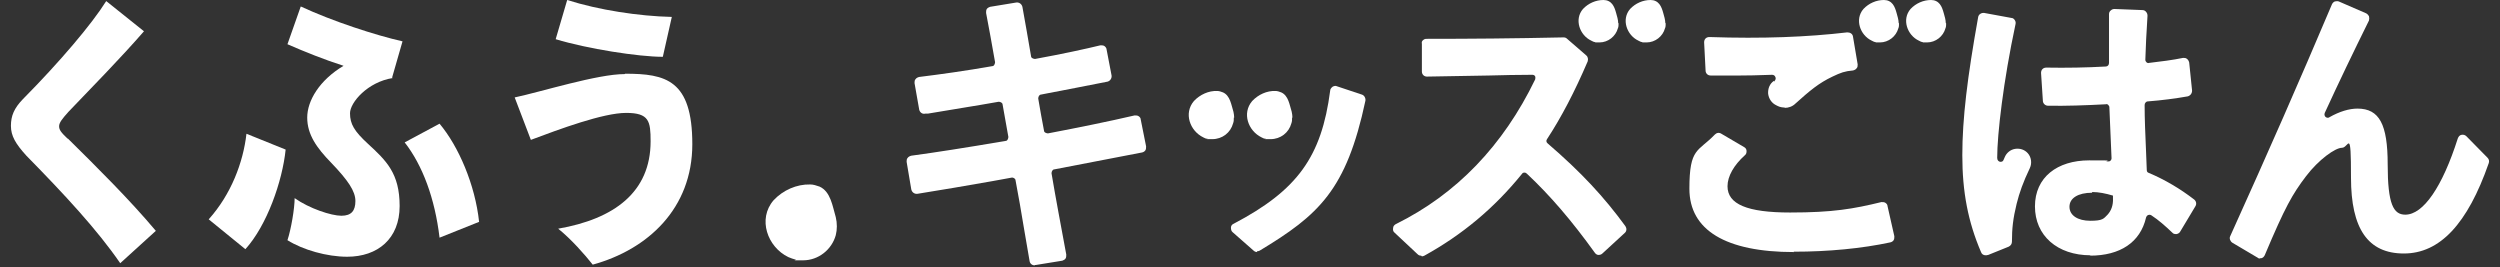 <svg width="206" height="22" viewBox="0 0 206 22" fill="none" xmlns="http://www.w3.org/2000/svg">
  <rect x="0" y="0" width="206" height="22" fill="#333333" stroke="none"/>
  <path d="M5.582 11.437C5.019 10.903 4.871 10.696 4.871 10.4C4.871 10.103 5.137 9.777 5.641 9.214C7.478 7.289 9.848 4.889 11.863 2.578L8.752 0.089C7.567 1.985 4.93 5.096 1.878 8.178C1.167 8.918 0.9 9.54 0.9 10.37C0.9 11.2 1.286 11.851 2.174 12.829C5.345 16.059 8.011 18.933 9.907 21.688L12.841 19.022C10.648 16.414 7.982 13.777 5.582 11.407V11.437Z" fill="white"/>
  <path d="M33.345 11.733C34.826 13.629 35.834 16.355 36.219 19.584L39.478 18.281C39.152 15.229 37.789 12.059 36.219 10.192L33.345 11.733Z" fill="white"/>
  <path d="M17.197 18.073L20.219 20.533C21.997 18.577 23.271 14.933 23.537 12.325L20.308 11.022C20.041 13.392 19.034 16.029 17.197 18.073Z" fill="white"/>
  <path d="M32.307 6.4L33.167 3.407C30.945 2.904 27.389 1.748 24.782 0.533L23.686 3.644C25.108 4.267 26.737 4.918 28.308 5.422C26.323 6.607 25.315 8.296 25.315 9.689C25.315 11.081 26.085 12.177 27.3 13.422C28.693 14.874 29.285 15.762 29.285 16.562C29.285 17.362 28.959 17.777 28.13 17.777C27.3 17.777 25.493 17.185 24.278 16.325C24.278 17.185 23.982 18.903 23.686 19.792C24.96 20.592 26.945 21.155 28.604 21.155C31.122 21.155 32.93 19.673 32.93 16.977C32.93 14.281 31.833 13.244 30.322 11.851C29.197 10.815 28.841 10.222 28.841 9.333C28.841 8.444 30.293 6.755 32.367 6.429L32.307 6.4Z" fill="white"/>
  <path d="M51.477 6.104C49.225 6.104 44.632 7.555 42.41 8.029L43.743 11.525C46.114 10.637 49.699 9.303 51.595 9.303C53.491 9.303 53.61 9.985 53.61 11.644C53.61 15.851 50.588 18.044 45.995 18.844C47.062 19.703 48.188 20.977 48.84 21.807C53.373 20.562 57.047 17.185 57.047 11.881C57.047 6.578 54.854 6.074 51.506 6.074L51.477 6.104Z" fill="white"/>
  <path d="M68.957 18.636C68.957 18.903 68.927 19.14 68.868 19.377C68.542 20.562 67.446 21.451 66.172 21.451C64.898 21.451 65.757 21.451 65.55 21.392C65.342 21.333 65.165 21.273 64.957 21.184C63.239 20.355 62.409 18.044 63.742 16.503C64.513 15.674 65.639 15.17 66.765 15.2C67.031 15.2 67.268 15.288 67.535 15.377C68.453 15.792 68.602 17.007 68.868 17.896C68.927 18.133 68.957 18.399 68.957 18.666V18.636Z" fill="white"/>
  <path d="M85.253 21.866C85.046 21.866 84.868 21.718 84.838 21.51C84.69 20.592 84.513 19.673 84.365 18.755C84.157 17.451 83.92 16.148 83.683 14.874C83.683 14.725 83.505 14.607 83.357 14.636L81.728 14.933C79.594 15.318 77.579 15.644 75.594 15.97C75.357 15.999 75.15 15.851 75.091 15.614L74.706 13.333C74.706 13.214 74.706 13.096 74.794 13.007C74.854 12.918 74.972 12.859 75.091 12.829C77.076 12.562 79.535 12.177 82.853 11.614C82.942 11.614 83.002 11.555 83.031 11.496C83.061 11.437 83.091 11.348 83.091 11.289C83.002 10.844 82.942 10.4 82.853 9.955C82.764 9.511 82.705 9.066 82.616 8.622C82.616 8.474 82.439 8.385 82.29 8.385C80.305 8.74 78.35 9.037 76.454 9.363H76.246C76.009 9.422 75.802 9.274 75.743 9.037L75.357 6.844C75.357 6.726 75.357 6.607 75.446 6.518C75.505 6.429 75.624 6.37 75.743 6.341C77.431 6.133 79.565 5.837 81.757 5.452C81.846 5.452 81.905 5.392 81.935 5.333C81.965 5.274 81.994 5.185 81.994 5.126C81.728 3.585 81.49 2.311 81.254 1.067C81.254 0.948 81.254 0.83 81.313 0.741C81.372 0.652 81.49 0.593 81.579 0.563L83.742 0.207C83.979 0.178 84.187 0.326 84.246 0.563C84.483 1.867 84.72 3.23 84.957 4.622C84.957 4.711 85.016 4.77 85.076 4.8C85.135 4.829 85.224 4.859 85.283 4.859C87.564 4.444 89.461 4.029 90.675 3.733C90.794 3.733 90.912 3.733 91.001 3.792C91.09 3.852 91.179 3.97 91.179 4.059L91.594 6.222C91.624 6.459 91.475 6.666 91.268 6.726C89.49 7.081 87.772 7.407 86.083 7.733L85.787 7.792C85.638 7.792 85.55 7.97 85.55 8.118C85.638 8.563 85.698 9.037 85.787 9.481C85.876 9.896 85.935 10.34 86.024 10.755C86.024 10.844 86.083 10.903 86.142 10.933C86.201 10.963 86.29 10.992 86.35 10.992C88.838 10.518 91.327 10.014 93.49 9.511C93.609 9.511 93.727 9.511 93.816 9.57C93.905 9.629 93.994 9.718 93.994 9.837L94.438 12.059C94.438 12.177 94.438 12.296 94.379 12.385C94.32 12.474 94.231 12.533 94.112 12.562C91.92 12.977 89.638 13.422 86.883 13.955C86.735 13.955 86.646 14.133 86.646 14.281C87.001 16.385 87.416 18.577 87.861 20.977C87.861 21.096 87.861 21.214 87.801 21.303C87.742 21.392 87.624 21.451 87.535 21.481L85.342 21.836H85.283L85.253 21.866Z" fill="white"/>
  <path d="M101.667 9.689C101.667 9.866 101.667 10.014 101.607 10.163C101.4 10.933 100.718 11.466 99.889 11.466C99.059 11.466 99.622 11.466 99.504 11.437C99.385 11.437 99.237 11.377 99.148 11.318C98.052 10.785 97.519 9.333 98.378 8.326C98.882 7.792 99.593 7.466 100.304 7.496C100.452 7.496 100.63 7.555 100.778 7.615C101.37 7.881 101.459 8.652 101.637 9.214C101.667 9.363 101.696 9.54 101.696 9.689H101.667Z" fill="white"/>
  <path d="M106.468 9.689C106.468 9.866 106.468 10.014 106.409 10.163C106.201 10.933 105.52 11.466 104.69 11.466C103.861 11.466 104.423 11.466 104.305 11.437C104.186 11.437 104.038 11.377 103.949 11.318C102.853 10.785 102.32 9.333 103.179 8.326C103.683 7.792 104.394 7.466 105.105 7.496C105.253 7.496 105.431 7.555 105.579 7.615C106.172 7.881 106.26 8.652 106.438 9.214C106.468 9.363 106.497 9.54 106.497 9.689H106.468Z" fill="white"/>
  <path d="M117.104 21.066C116.985 21.066 116.897 21.036 116.808 20.947L114.911 19.17C114.793 19.081 114.763 18.933 114.793 18.785C114.793 18.636 114.911 18.518 115.03 18.459C120.008 15.999 123.859 12 126.496 6.548C126.526 6.459 126.526 6.37 126.496 6.281C126.437 6.192 126.348 6.163 126.259 6.163C125.044 6.163 123.859 6.192 122.704 6.222C120.896 6.252 119.178 6.281 117.578 6.311C117.341 6.311 117.163 6.133 117.163 5.896V3.615C117.134 3.496 117.163 3.378 117.252 3.318C117.341 3.23 117.43 3.2 117.548 3.2C121.163 3.2 124.748 3.17 128.837 3.081C128.955 3.081 129.044 3.111 129.133 3.2L130.703 4.563C130.852 4.681 130.881 4.889 130.822 5.067C129.755 7.555 128.659 9.659 127.474 11.466C127.385 11.585 127.415 11.733 127.533 11.822C130.318 14.222 132.155 16.207 133.933 18.636C134.051 18.814 134.051 19.051 133.874 19.199L132.037 20.888C131.948 20.977 131.829 21.007 131.711 21.007C131.592 21.007 131.474 20.918 131.415 20.829C129.518 18.192 127.741 16.118 125.815 14.311C125.755 14.251 125.696 14.222 125.607 14.222C125.518 14.222 125.459 14.251 125.4 14.34C123.119 17.155 120.482 19.348 117.371 21.066C117.311 21.096 117.222 21.125 117.163 21.125L117.104 21.066Z" fill="white"/>
  <path d="M133.369 1.926C133.369 2.074 133.369 2.222 133.31 2.341C133.132 2.992 132.51 3.496 131.799 3.496C131.087 3.496 131.562 3.496 131.443 3.467C131.324 3.467 131.236 3.407 131.117 3.348C130.169 2.904 129.695 1.6 130.436 0.741C130.88 0.267 131.502 0 132.124 0C132.273 0 132.421 0.03 132.539 0.089C133.043 0.326 133.132 0.978 133.28 1.481C133.31 1.63 133.339 1.748 133.339 1.896L133.369 1.926Z" fill="white"/>
  <path d="M137.252 1.926C137.252 2.074 137.252 2.222 137.192 2.341C137.015 2.992 136.392 3.496 135.681 3.496C134.97 3.496 135.444 3.496 135.326 3.467C135.207 3.467 135.118 3.407 135 3.348C134.052 2.904 133.578 1.6 134.318 0.741C134.763 0.267 135.385 0 136.007 0C136.155 0 136.304 0.03 136.422 0.089C136.926 0.326 137.015 0.978 137.163 1.481C137.192 1.63 137.222 1.748 137.222 1.896L137.252 1.926Z" fill="white"/>
  <path d="M147.058 8.859C146.88 8.859 146.672 8.829 146.495 8.74L146.376 8.681C145.991 8.503 145.754 8.148 145.695 7.733C145.665 7.318 145.813 6.903 146.169 6.666L146.228 6.726V6.666C146.317 6.578 146.347 6.429 146.287 6.341C146.258 6.252 146.169 6.163 146.021 6.163C143.858 6.252 141.932 6.222 140.954 6.222C140.717 6.222 140.539 6.044 140.539 5.807L140.421 3.496C140.421 3.378 140.45 3.259 140.539 3.17C140.628 3.081 140.747 3.052 140.865 3.052C145.221 3.2 148.924 3.052 152.213 2.667C152.45 2.667 152.657 2.785 152.687 3.022L153.072 5.304C153.072 5.422 153.072 5.541 152.983 5.629C152.924 5.718 152.806 5.778 152.687 5.807C152.006 5.866 151.68 5.985 150.998 6.311C149.872 6.844 149.132 7.466 147.946 8.533C147.709 8.77 147.384 8.889 147.058 8.889V8.859ZM147.828 20.77C142.199 20.77 139.206 18.962 139.206 15.555C139.206 12.148 139.917 12.533 141.31 11.081C141.458 10.933 141.665 10.903 141.843 11.022L143.71 12.118C143.828 12.177 143.917 12.296 143.917 12.444C143.917 12.592 143.887 12.711 143.769 12.8C142.88 13.6 142.347 14.518 142.347 15.348C142.347 16.829 143.976 17.511 147.502 17.511C151.028 17.511 152.717 17.214 155.028 16.651C155.146 16.651 155.265 16.651 155.354 16.71C155.443 16.77 155.531 16.859 155.531 16.977L156.094 19.466C156.094 19.584 156.094 19.703 156.035 19.792C155.976 19.881 155.887 19.94 155.768 19.97C153.428 20.473 150.672 20.74 147.798 20.74L147.828 20.77Z" fill="white"/>
  <path d="M156.479 1.926C156.479 2.074 156.479 2.222 156.42 2.341C156.242 2.992 155.62 3.496 154.909 3.496C154.198 3.496 154.672 3.496 154.553 3.467C154.435 3.467 154.346 3.407 154.227 3.348C153.279 2.904 152.805 1.6 153.546 0.741C153.99 0.267 154.613 0 155.235 0C155.383 0 155.531 0.03 155.65 0.089C156.153 0.326 156.242 0.978 156.39 1.481C156.42 1.63 156.45 1.748 156.45 1.896L156.479 1.926Z" fill="white"/>
  <path d="M160.362 1.926C160.362 2.074 160.362 2.222 160.302 2.341C160.125 2.992 159.502 3.496 158.791 3.496C158.08 3.496 158.554 3.496 158.436 3.467C158.317 3.467 158.228 3.407 158.11 3.348C157.162 2.904 156.688 1.6 157.428 0.741C157.873 0.267 158.495 0 159.117 0C159.265 0 159.413 0.03 159.532 0.089C160.036 0.326 160.125 0.978 160.273 1.481C160.302 1.63 160.332 1.748 160.332 1.896L160.362 1.926Z" fill="white"/>
  <path d="M172.272 21.036C169.517 21.036 167.68 19.407 167.68 17.007C167.68 14.607 169.517 13.214 172.154 13.214C174.791 13.214 173.161 13.244 173.665 13.303C173.754 13.303 173.843 13.303 173.902 13.244C173.961 13.185 173.991 13.126 173.991 13.037L173.813 8.859C173.813 8.77 173.783 8.711 173.724 8.652C173.665 8.592 173.606 8.563 173.517 8.592C171.857 8.681 170.198 8.74 168.746 8.711C168.539 8.711 168.332 8.533 168.332 8.296L168.183 6.015C168.183 5.896 168.213 5.778 168.302 5.689C168.391 5.6 168.509 5.57 168.628 5.57C170.257 5.6 171.946 5.57 173.517 5.481C173.665 5.481 173.783 5.363 173.783 5.185V4.415C173.783 3.378 173.783 2.311 173.783 1.156C173.783 1.037 173.843 0.918 173.931 0.859C174.02 0.77 174.139 0.741 174.228 0.741L176.539 0.83C176.657 0.83 176.776 0.889 176.835 0.978C176.924 1.067 176.954 1.185 176.954 1.304C176.865 2.726 176.805 3.852 176.776 4.918C176.776 5.007 176.805 5.066 176.865 5.126C176.924 5.185 177.013 5.215 177.072 5.185C178.079 5.066 179.028 4.948 179.887 4.77C180.005 4.77 180.124 4.77 180.213 4.859C180.302 4.918 180.361 5.037 180.39 5.155L180.627 7.466C180.627 7.703 180.479 7.881 180.272 7.94C179.265 8.118 178.139 8.266 176.983 8.355C176.835 8.355 176.717 8.503 176.717 8.652C176.717 9.807 176.776 11.111 176.835 12.503L176.894 14.014C176.894 14.133 176.954 14.222 177.072 14.251C178.405 14.814 179.65 15.555 180.805 16.444C180.983 16.592 181.013 16.829 180.894 17.007L179.65 19.081C179.59 19.199 179.472 19.259 179.353 19.288C179.235 19.288 179.087 19.288 178.998 19.17C178.405 18.607 177.872 18.133 177.279 17.747C177.191 17.688 177.102 17.688 177.013 17.718C176.924 17.747 176.865 17.836 176.835 17.925C176.361 19.97 174.702 21.066 172.213 21.066L172.272 21.036ZM172.391 15.881C171.235 15.881 170.524 16.325 170.524 17.036C170.524 17.747 171.206 18.192 172.243 18.192C173.28 18.192 173.339 18.014 173.665 17.688C173.961 17.362 174.139 16.918 174.109 16.325V16.118C173.517 15.94 172.924 15.822 172.391 15.822V15.881ZM163.621 21.036C163.443 21.036 163.295 20.947 163.236 20.77C162.169 18.281 161.695 15.822 161.695 12.8C161.695 9.777 162.11 6.37 162.998 1.422C163.028 1.185 163.265 1.037 163.502 1.067L165.754 1.481C165.872 1.481 165.961 1.57 166.021 1.659C166.08 1.748 166.109 1.867 166.08 1.985C165.072 6.696 164.569 11.081 164.569 13.007C164.569 13.214 164.687 13.303 164.806 13.333C164.924 13.333 165.043 13.333 165.102 13.155L165.191 12.948C165.339 12.592 165.665 12.325 166.05 12.266C166.435 12.207 166.821 12.325 167.087 12.622C167.384 12.948 167.443 13.451 167.265 13.837C166.702 15.022 166.406 15.851 166.169 16.799C165.872 18.014 165.784 18.844 165.784 19.91C165.784 20.088 165.695 20.236 165.517 20.325L163.828 21.007C163.769 21.007 163.71 21.036 163.68 21.036H163.621Z" fill="white"/>
  <path d="M186.256 21.303C186.167 21.303 186.108 21.303 186.049 21.244L183.945 19.999C183.767 19.881 183.678 19.644 183.767 19.466C186.997 12.325 189.426 6.785 192.152 0.356C192.211 0.237 192.271 0.178 192.389 0.119C192.508 0.089 192.626 0.089 192.715 0.119L194.967 1.096C195.085 1.156 195.145 1.244 195.204 1.333C195.234 1.452 195.234 1.57 195.204 1.689C193.871 4.385 192.745 6.726 191.56 9.303C191.5 9.452 191.56 9.57 191.619 9.629C191.678 9.689 191.826 9.748 191.945 9.659C192.774 9.185 193.574 8.948 194.256 8.948C196.063 8.948 196.745 10.252 196.745 13.54C196.745 16.829 197.219 17.688 198.196 17.688C199.678 17.688 201.248 15.407 202.522 11.407C202.581 11.259 202.67 11.14 202.818 11.111C202.967 11.081 203.115 11.111 203.233 11.229L204.981 13.007C205.1 13.126 205.13 13.303 205.07 13.451C203.322 18.459 201.041 20.888 198.078 20.888C195.115 20.888 193.722 18.844 193.722 14.636C193.722 10.429 193.545 12.177 192.982 12.177C192.419 12.177 191.056 13.155 190.019 14.518C188.893 15.999 188.3 17.036 186.612 21.036C186.552 21.155 186.463 21.244 186.345 21.273C186.315 21.273 186.256 21.273 186.197 21.273L186.256 21.303Z" fill="white"/>
  <path d="M103.593 20.77C103.504 20.77 103.385 20.74 103.296 20.651L101.578 19.14C101.459 19.051 101.43 18.903 101.43 18.755C101.43 18.607 101.519 18.488 101.667 18.429C106.911 15.674 108.896 12.918 109.607 7.466C109.607 7.348 109.696 7.229 109.815 7.141C109.933 7.081 110.052 7.052 110.17 7.111L112.214 7.792C112.422 7.852 112.54 8.089 112.511 8.296C110.94 15.674 108.659 17.718 103.8 20.651C103.741 20.681 103.652 20.71 103.563 20.71L103.593 20.77Z" fill="white"/>
  <path d="M55.328 1.393C52.661 1.333 49.343 0.83 46.736 0L45.788 3.23C48.425 4.029 52.632 4.681 54.617 4.681L55.358 1.393H55.328Z" fill="white"/>
</svg>
